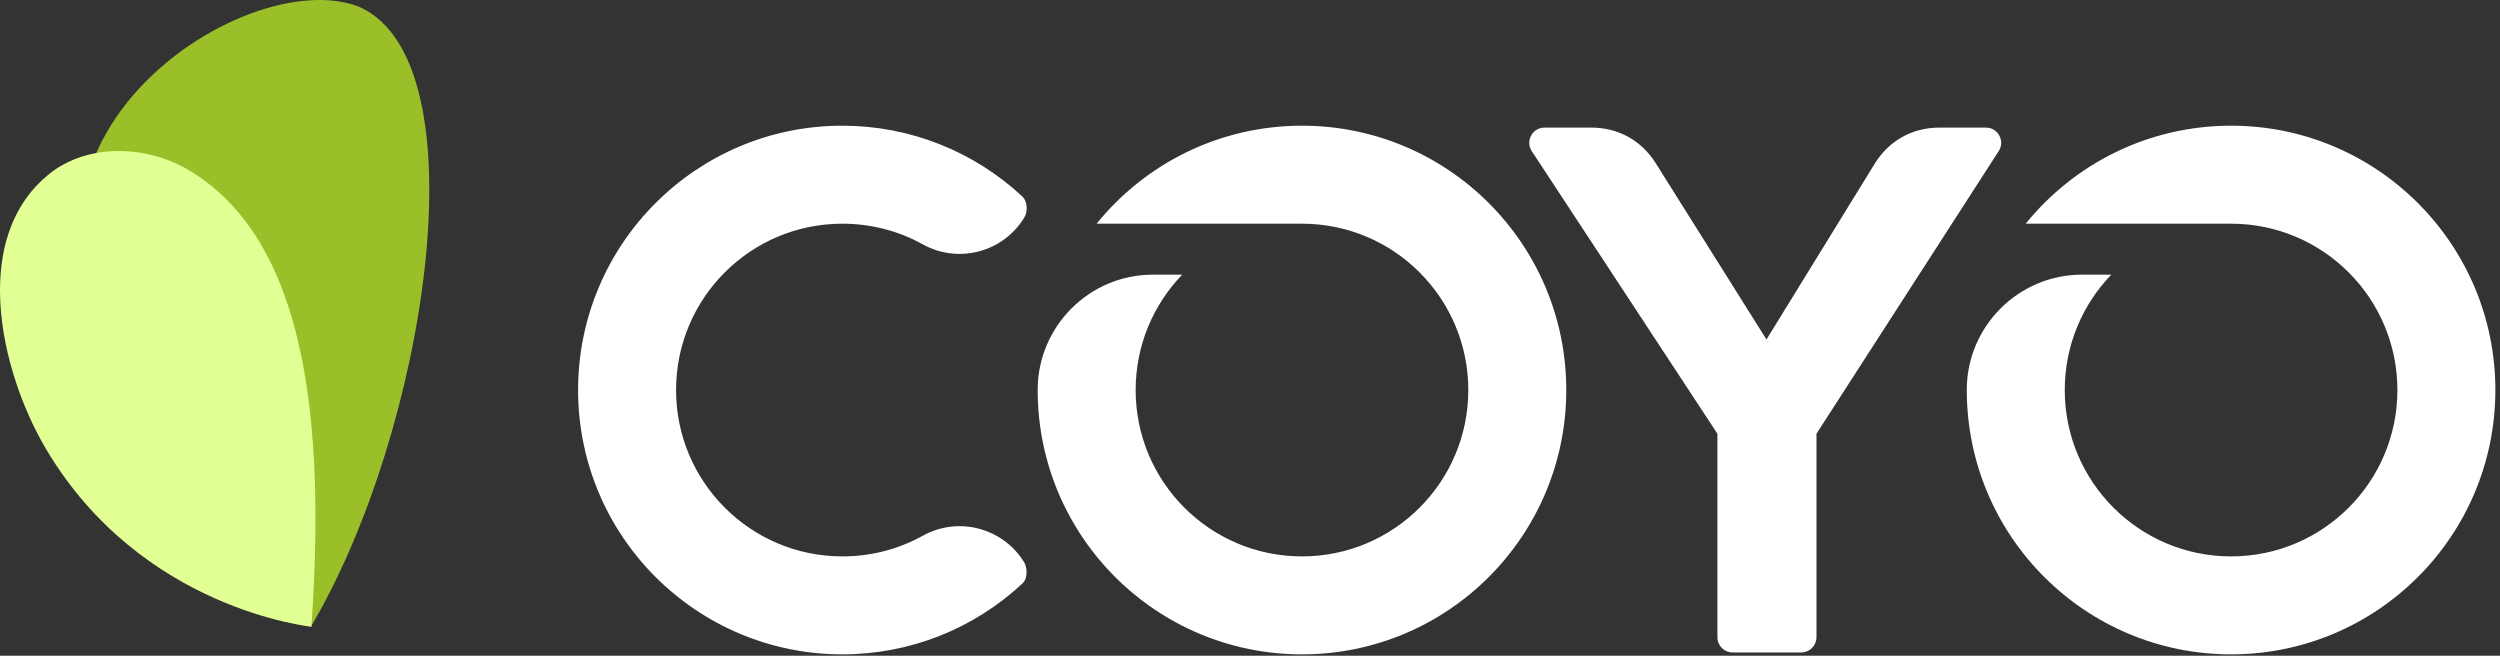 <?xml version="1.0" encoding="UTF-8"?>
<svg width="122px" height="32px" viewBox="0 0 122 32" version="1.1" xmlns="http://www.w3.org/2000/svg" xmlns:xlink="http://www.w3.org/1999/xlink">
    <rect x="0" y="0" width="122" height="32" fill="#333333" stroke="none"/>
    <!-- Generator: Sketch 55.2 (78181) - https://sketchapp.com -->
    <title>CDK / Logo / On Light</title>
    <desc>Created with Sketch.</desc>
    <defs>
        <path d="M2.373,8.511 C0.662,9.904 0.01,11.949 0,14.115 L0,14.115 L0,14.217 C0.012,16.95 1.034,19.861 2.232,21.888 L2.232,21.888 C6.895,29.779 15.199,30.568 15.197,30.59 L15.197,30.59 C15.885,20.633 14.981,11.651 9.129,8.254 L9.129,8.254 C8.147,7.684 6.969,7.37 5.804,7.37 L5.804,7.37 C4.562,7.37 3.335,7.727 2.373,8.511" id="path-1"></path>
    </defs>
    <g id="Symbols" stroke="none" stroke-width="1" fill="none" fill-rule="evenodd">
        <g id="Nav-dark-EN" transform="translate(-244, -76)">
            <g id="Navi-sticky-header-white-EN-Copy">
                <g id="sticky-header">
                    <g id="hero" transform="translate(244, 76)">
                        <g id="Group-35">
                            <g id="CDK-/-Logo-/-On-Dark">
                                <g id="logo">
                                    <path d="M63.537,6.134 C70.66,6.134 76.434,11.91 76.434,19.034 C76.434,26.158 70.66,31.933 63.537,31.933 C56.414,31.933 50.639,26.158 50.639,19.034 L50.639,19.015 C50.644,15.923 53.167,13.403 56.259,13.403 L57.691,13.403 C56.285,14.863 55.42,16.847 55.42,19.034 C55.42,23.517 59.054,27.152 63.537,27.152 C68.02,27.152 71.653,23.517 71.653,19.034 C71.653,14.55 68.02,10.916 63.537,10.916 L53.515,10.916 C55.879,7.999 59.49,6.134 63.537,6.134 L63.537,6.134 Z M108.877,6.134 C116,6.134 121.774,11.91 121.774,19.034 C121.774,26.158 116,31.933 108.877,31.933 C101.754,31.933 95.979,26.158 95.979,19.034 L95.979,19.015 C95.984,15.923 98.507,13.403 101.599,13.403 L103.031,13.403 C101.625,14.863 100.76,16.847 100.76,19.034 C100.76,23.517 104.394,27.152 108.877,27.152 C113.359,27.152 116.993,23.517 116.993,19.034 C116.993,14.55 113.359,10.916 108.877,10.916 L98.854,10.916 C101.219,7.999 104.83,6.134 108.877,6.134 L108.877,6.134 Z M86.204,16.567 L91.485,7.989 C92.176,6.868 93.32,6.227 94.637,6.227 L96.916,6.227 C97.503,6.227 97.857,6.879 97.539,7.371 L88.644,21.166 L88.644,31.099 C88.644,31.504 88.307,31.841 87.902,31.841 L84.552,31.841 C84.144,31.841 83.81,31.508 83.81,31.099 L83.81,21.166 L74.751,7.376 C74.429,6.885 74.781,6.227 75.37,6.227 L77.663,6.227 C78.968,6.227 80.103,6.855 80.798,7.961 L86.204,16.567 Z M41.108,6.134 C44.385,6.134 47.515,7.37 49.91,9.607 C50.14,9.848 50.163,10.329 49.985,10.618 C49.468,11.465 48.663,12.032 47.772,12.267 C46.88,12.502 45.901,12.406 45.033,11.925 C43.828,11.256 42.485,10.916 41.108,10.916 C36.625,10.916 32.992,14.55 32.992,19.034 C32.992,23.517 36.625,27.152 41.108,27.152 C42.488,27.152 43.825,26.812 45.033,26.143 C45.901,25.662 46.88,25.565 47.772,25.801 C48.663,26.036 49.468,26.604 49.985,27.449 C50.135,27.695 50.151,28.235 49.91,28.46 C47.515,30.698 44.385,31.933 41.108,31.933 C33.985,31.933 28.211,26.158 28.211,19.034 C28.211,11.91 33.985,6.134 41.108,6.134 L41.108,6.134 Z" id="copy" fill="#FFFFFF"></path>
                                    <path d="M15.585,-7.03296703e-05 C11.899,0 6.821,2.909 4.789,7.263 L4.789,7.263 C4.664,7.531 4.562,7.808 4.484,8.093 L4.484,8.093 C2.683,14.675 7.045,24.508 15.165,30.59 L15.165,30.59 C20.813,21.089 23.602,3.032 17.536,0.337 L17.536,0.337 C16.96,0.109 16.299,-7.03296703e-05 15.586,-7.03296703e-05 L15.586,-7.03296703e-05 L15.585,-7.03296703e-05 Z" id="back-leaf" fill="#9BBF29"></path>
                                    <mask id="mask-2" fill="white">
                                        <use xlink:href="#path-1"></use>
                                    </mask>
                                    <use id="front-leaf" fill="#E2FF94" xlink:href="#path-1"></use>
                                </g>
                            </g>
                        </g>
                    </g>
                </g>
            </g>
        </g>
    </g>
</svg>